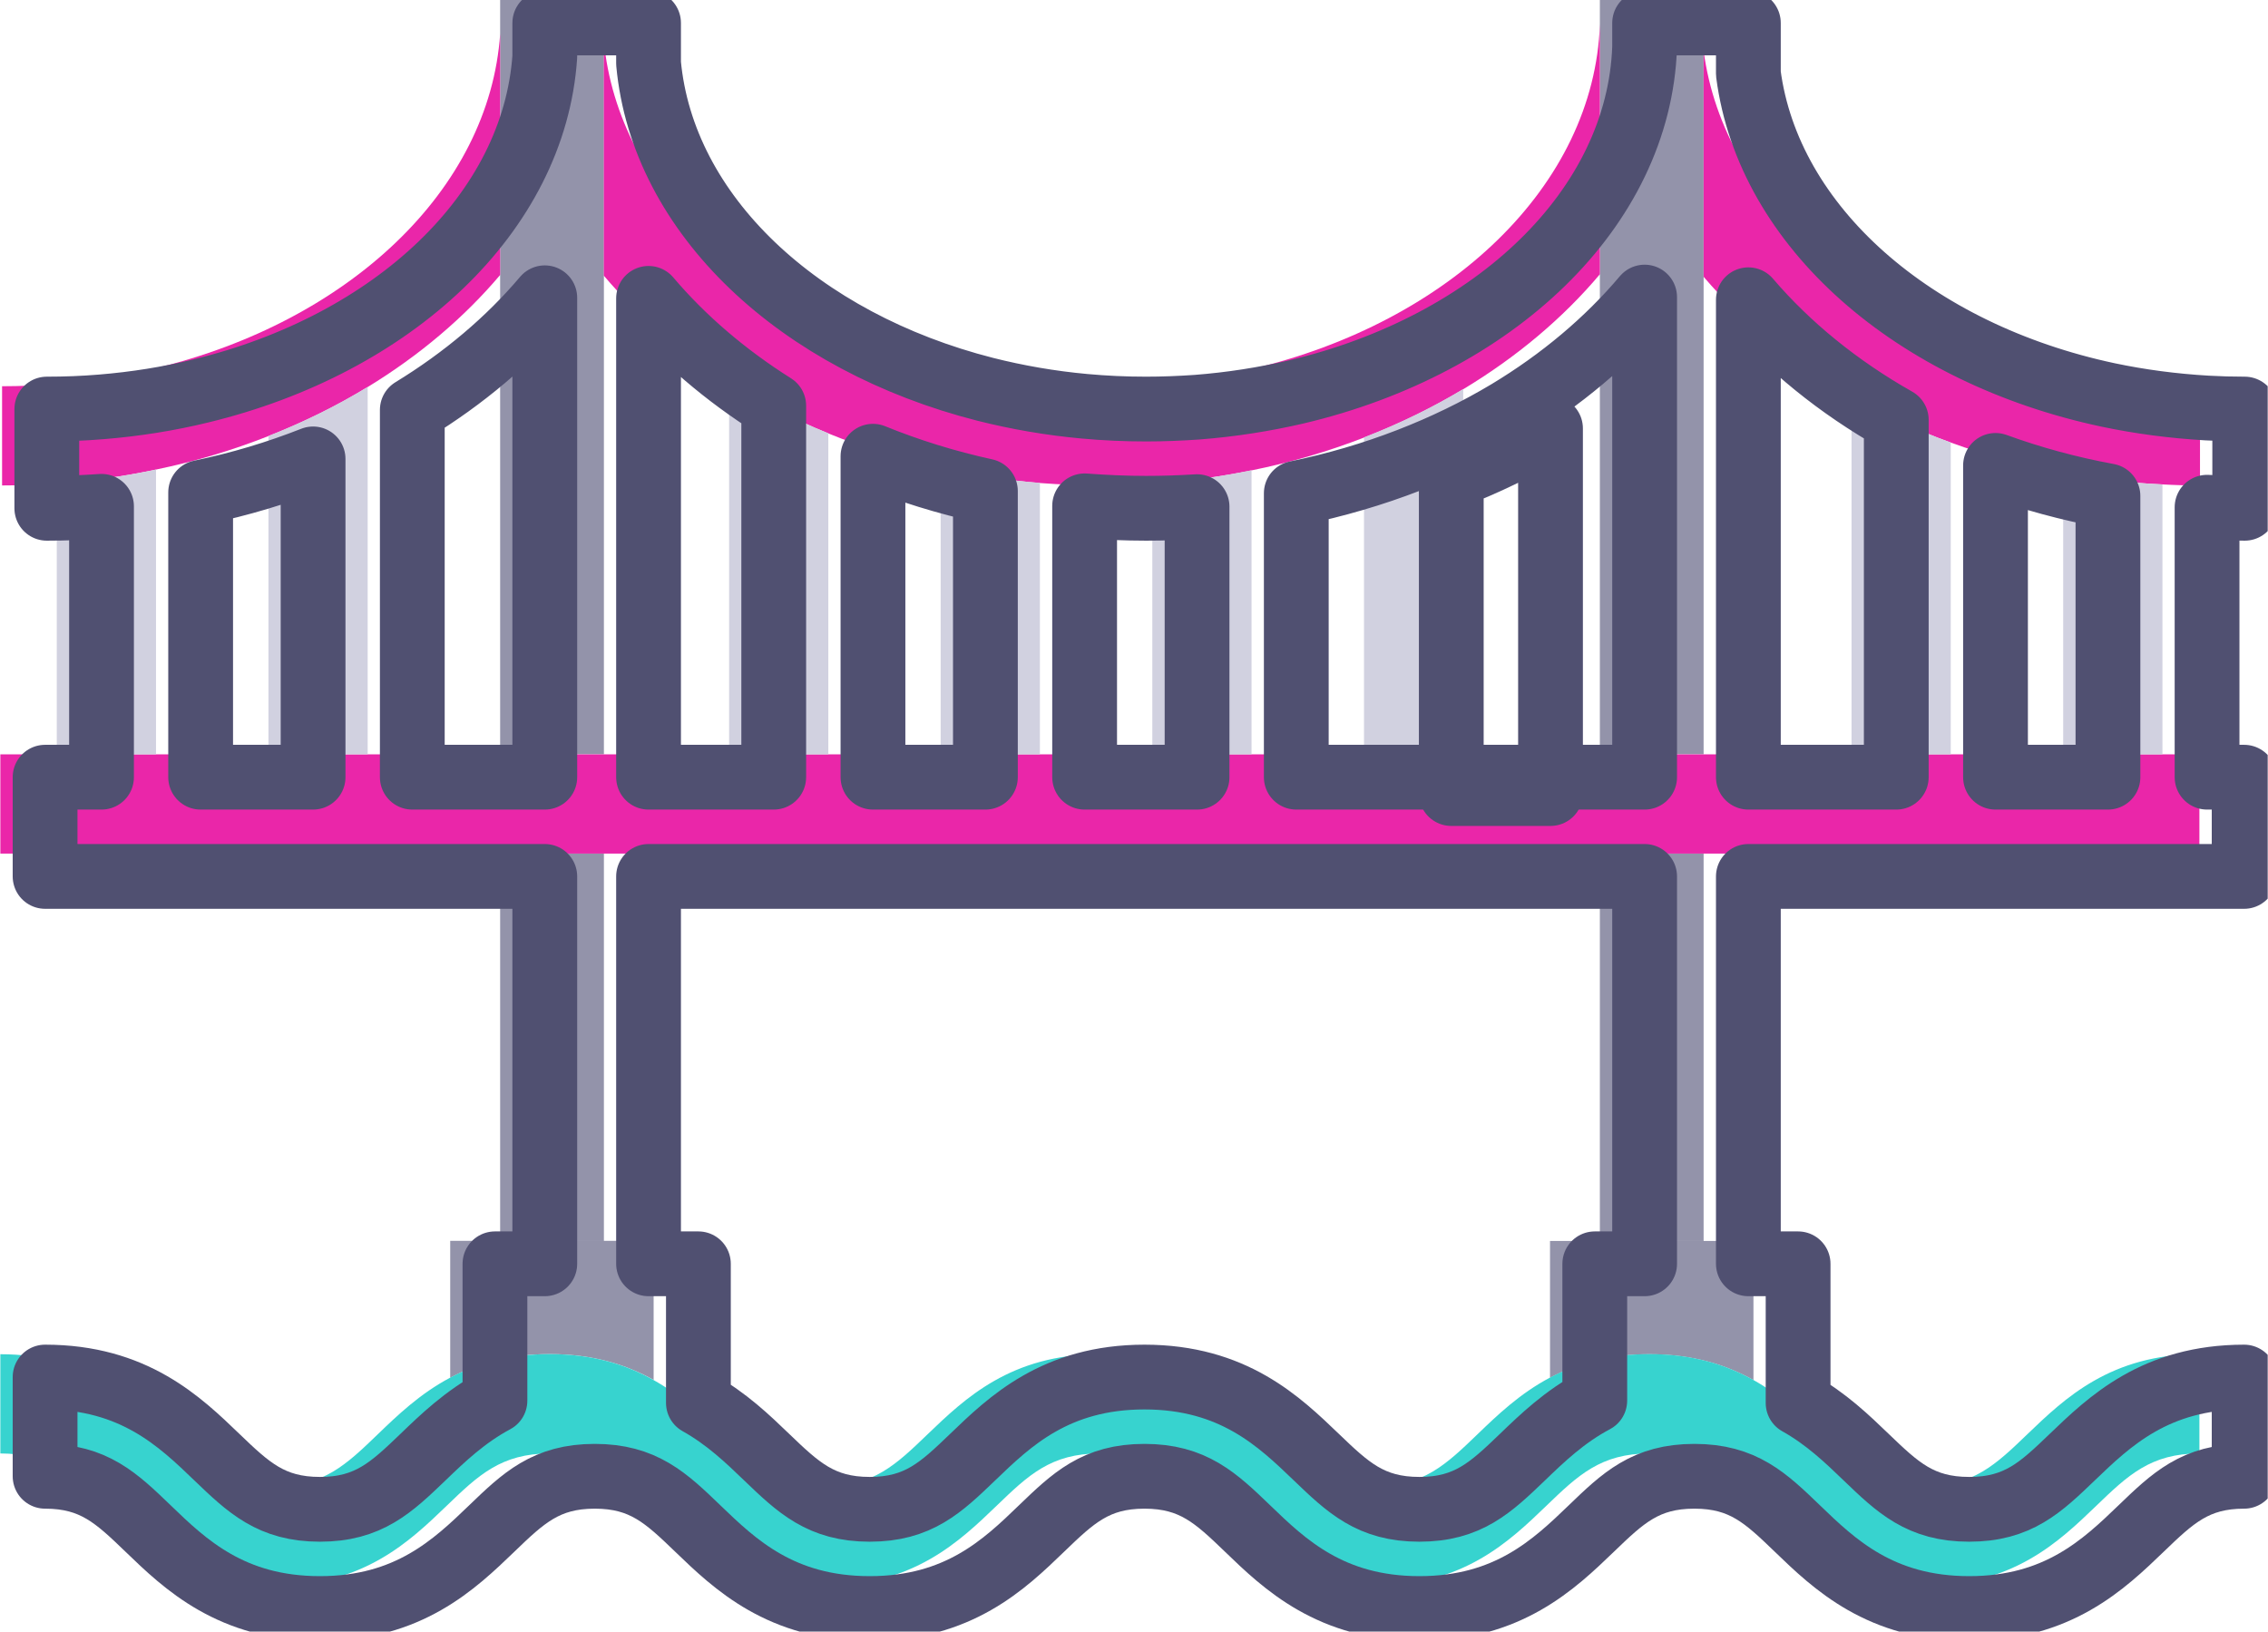 <?xml version="1.0" encoding="UTF-8"?> <svg xmlns="http://www.w3.org/2000/svg" width="139" height="100" viewBox="0 0 139 100" fill="none"><g clip-path="url(#clip0_49_13469)"><path d="M40.06 76.051V84.576C38.412 83.653 36.373 82.992 33.709 82.992C31.044 82.992 29.204 83.589 27.592 84.442V76.051H40.053H40.06Z" fill="#9393AA"></path><path d="M107.465 76.051V84.584C105.81 83.66 103.778 82.999 101.1 82.999C98.563 82.999 96.61 83.596 94.997 84.442V76.058H107.458L107.465 76.051Z" fill="#9393AA"></path><path d="M37.012 0H30.653V46.228H37.012V0Z" fill="#9393AA"></path><path d="M37.012 52.316H30.653V76.059H37.012V52.316Z" fill="#9393AA"></path><path d="M104.41 0H98.052V46.228H104.41V0Z" fill="#9393AA"></path><path d="M104.41 52.316H98.052V76.059H104.41V52.316Z" fill="#9393AA"></path><path d="M98.053 1.485V16.809C95.78 19.508 92.945 21.888 89.677 23.856C87.787 24.993 85.748 25.987 83.596 26.819C81.415 27.664 79.106 28.346 76.705 28.829C74.73 29.234 72.705 29.511 70.623 29.653C69.593 29.724 68.549 29.753 67.498 29.753C66.226 29.753 64.968 29.696 63.732 29.604C61.651 29.433 59.619 29.12 57.651 28.694C55.243 28.169 52.941 27.451 50.76 26.563C48.6 25.682 46.561 24.645 44.678 23.465C41.716 21.604 39.116 19.388 37.006 16.894V2.479C37.865 11.779 46.256 19.565 57.651 22.464C59.597 22.954 61.629 23.309 63.732 23.501C64.961 23.608 66.219 23.671 67.498 23.671C68.549 23.671 69.6 23.629 70.623 23.558C72.719 23.394 74.751 23.075 76.705 22.62C88.832 19.757 97.705 11.395 98.053 1.485Z" fill="#EA26A9"></path><path d="M134.832 23.672V29.753C134.057 29.753 133.29 29.732 132.53 29.689C130.448 29.596 128.424 29.348 126.449 28.985C124.047 28.545 121.746 27.92 119.557 27.124C117.412 26.35 115.373 25.405 113.476 24.332C109.931 22.329 106.855 19.828 104.411 16.965V3.105C105.633 12.518 114.57 20.269 126.449 22.798C128.402 23.217 130.434 23.487 132.53 23.601C133.29 23.65 134.057 23.672 134.832 23.672Z" fill="#EA26A9"></path><path d="M30.654 2.067V16.851C28.438 19.473 25.688 21.796 22.534 23.721C20.651 24.872 18.612 25.881 16.453 26.726C14.272 27.586 11.97 28.282 9.561 28.779C7.594 29.199 5.562 29.483 3.48 29.632C2.372 29.71 1.257 29.753 0.127 29.753V23.672C1.264 23.672 2.379 23.622 3.48 23.537C5.576 23.366 7.608 23.039 9.561 22.563C21.333 19.714 30 11.665 30.654 2.067Z" fill="#EA26A9"></path><path d="M134.796 46.235H0.021V52.316H134.796V46.235Z" fill="#EA26A9"></path><path d="M134.796 82.999V89.081C131.812 89.081 130.413 90.423 128.48 92.285C126.207 94.473 123.386 97.187 117.944 97.187C112.503 97.187 109.682 94.473 107.409 92.285C105.476 90.423 104.077 89.081 101.093 89.081C98.109 89.081 96.71 90.423 94.777 92.285C92.504 94.473 89.684 97.187 84.242 97.187C78.8 97.187 75.979 94.473 73.706 92.285C71.774 90.423 70.374 89.081 67.39 89.081C64.406 89.081 63.014 90.423 61.082 92.285C58.808 94.473 55.981 97.187 50.546 97.187C45.111 97.187 42.284 94.473 40.01 92.285C38.078 90.423 36.678 89.081 33.695 89.081C30.711 89.081 29.311 90.423 27.379 92.285C25.106 94.473 22.285 97.187 16.85 97.187C11.416 97.187 8.588 94.473 6.315 92.285C4.382 90.423 2.983 89.081 -0.001 89.081V82.999C5.441 82.999 8.261 85.72 10.535 87.901C12.467 89.763 13.867 91.105 16.85 91.105C19.834 91.105 21.227 89.763 23.159 87.901C24.367 86.736 25.738 85.422 27.578 84.442C29.183 83.589 31.158 82.992 33.695 82.992C36.359 82.992 38.398 83.646 40.046 84.577C41.765 85.536 43.072 86.786 44.23 87.901C46.163 89.763 47.562 91.105 50.546 91.105C53.53 91.105 54.922 89.763 56.855 87.901C59.128 85.72 61.956 82.999 67.39 82.999C72.825 82.999 75.653 85.72 77.926 87.901C79.858 89.763 81.258 91.105 84.242 91.105C87.225 91.105 88.625 89.763 90.557 87.901C91.772 86.729 93.143 85.415 94.99 84.434C96.596 83.589 98.557 82.992 101.093 82.992C103.771 82.992 105.803 83.653 107.459 84.577C109.178 85.536 110.471 86.786 111.629 87.894C113.561 89.756 114.961 91.098 117.944 91.098C120.928 91.098 122.328 89.756 124.26 87.894C126.534 85.713 129.354 82.992 134.796 82.992V82.999Z" fill="#37D3CF"></path><path d="M50.767 26.563V46.235H44.685V23.458C46.568 24.638 48.607 25.682 50.767 26.556V26.563Z" fill="#D1D1E0"></path><path d="M63.732 29.604V46.235H57.65V28.687C59.618 29.12 61.65 29.433 63.732 29.596V29.604Z" fill="#D1D1E0"></path><path d="M76.704 28.822V46.235H70.623V29.646C72.705 29.504 74.729 29.227 76.704 28.822Z" fill="#D1D1E0"></path><path d="M89.677 23.849V46.228H83.596V26.805C85.748 25.973 87.787 24.979 89.677 23.842V23.849Z" fill="#D1D1E0"></path><path d="M9.562 28.779V46.235H3.48V29.632C5.562 29.483 7.594 29.199 9.562 28.779Z" fill="#D1D1E0"></path><path d="M22.534 23.714V46.228H16.453V26.719C18.606 25.874 20.652 24.858 22.534 23.714Z" fill="#D1D1E0"></path><path d="M119.557 27.124V46.235H113.476V24.332C115.372 25.405 117.404 26.343 119.557 27.124Z" fill="#D1D1E0"></path><path d="M132.53 29.689V46.235H126.448V28.985C128.423 29.348 130.448 29.596 132.53 29.689Z" fill="#D1D1E0"></path><path d="M95.027 26.257V48.636H88.945V29.213C91.098 28.382 93.13 27.394 95.027 26.257Z" stroke="#505071" stroke-width="3.97" stroke-linecap="round" stroke-linejoin="round"></path><path d="M137.574 31.152V25.071C136.792 25.071 136.032 25.05 135.265 25.007C133.176 24.886 131.137 24.616 129.191 24.204C117.312 21.675 108.375 13.917 107.153 4.511V1.407H100.795V2.884C100.447 12.795 91.573 21.157 79.446 24.02C77.493 24.474 75.461 24.794 73.365 24.957C72.335 25.028 71.291 25.071 70.239 25.071C68.96 25.071 67.703 25.014 66.474 24.901C64.371 24.709 62.339 24.354 60.393 23.863C48.997 20.965 40.607 13.185 39.748 3.879V1.407H33.389V3.467C32.736 13.065 24.076 21.114 12.297 23.963C10.35 24.439 8.311 24.765 6.222 24.936C5.121 25.028 4.006 25.071 2.869 25.071V31.152C3.999 31.152 5.114 31.11 6.222 31.032V47.634H2.763V53.715H33.389V77.458H30.334V85.848C28.502 86.829 27.13 88.143 25.923 89.308C23.99 91.162 22.591 92.505 19.607 92.505C16.623 92.505 15.224 91.162 13.291 89.308C11.025 87.127 8.197 84.399 2.763 84.399V90.48C5.747 90.48 7.146 91.823 9.078 93.684C11.345 95.872 14.172 98.586 19.607 98.586C25.042 98.586 27.862 95.872 30.136 93.684C32.068 91.823 33.467 90.48 36.451 90.48C39.435 90.48 40.835 91.823 42.767 93.684C45.04 95.872 47.861 98.586 53.303 98.586C58.745 98.586 61.565 95.872 63.831 93.684C65.764 91.823 67.156 90.48 70.14 90.48C73.124 90.48 74.53 91.823 76.463 93.684C78.729 95.872 81.556 98.586 86.991 98.586C92.426 98.586 95.254 95.872 97.527 93.684C99.459 91.823 100.852 90.48 103.843 90.48C106.833 90.48 108.226 91.823 110.158 93.684C112.425 95.872 115.252 98.586 120.687 98.586C126.122 98.586 128.949 95.872 131.222 93.684C133.155 91.823 134.554 90.48 137.538 90.48V84.399C132.096 84.399 129.276 87.127 127.003 89.308C125.07 91.162 123.678 92.505 120.687 92.505C117.696 92.505 116.303 91.162 114.371 89.308C113.22 88.2 111.92 86.949 110.201 85.99V77.458H107.153V53.715H137.538V47.634H135.265V31.088C136.032 31.131 136.792 31.152 137.574 31.152ZM19.188 47.634H12.297V30.179C14.705 29.682 17.007 28.985 19.188 28.126V47.634ZM33.389 47.634H25.269V25.121C28.423 23.195 31.173 20.872 33.389 18.251V47.634ZM79.446 30.229C81.841 29.738 84.157 29.056 86.338 28.211C88.49 27.38 90.522 26.392 92.419 25.256C95.687 23.288 98.514 20.908 100.795 18.208V47.634H79.446V30.229ZM66.474 31.003C67.71 31.095 68.968 31.152 70.239 31.152C71.291 31.152 72.328 31.117 73.365 31.053V47.634H66.474V31.003ZM53.502 27.962C55.683 28.851 57.992 29.568 60.393 30.094V47.634H53.502V27.962ZM39.748 18.286C41.865 20.78 44.458 22.997 47.42 24.865V47.634H39.748V18.286ZM100.795 77.458H97.74V85.841C95.893 86.822 94.522 88.136 93.307 89.308C91.374 91.162 89.975 92.505 86.991 92.505C84.007 92.505 82.608 91.162 80.675 89.308C78.402 87.127 75.582 84.399 70.14 84.399C64.698 84.399 61.877 87.127 59.611 89.308C57.679 91.162 56.286 92.505 53.303 92.505C50.319 92.505 48.919 91.162 46.987 89.308C45.829 88.193 44.522 86.942 42.803 85.983V77.458H39.748V53.715H100.795V77.458ZM116.218 47.634H107.153V18.372C109.597 21.228 112.673 23.728 116.218 25.732V47.634ZM129.191 47.634H122.3V28.524C124.488 29.319 126.789 29.952 129.191 30.392V47.634Z" stroke="#505071" stroke-width="3.97" stroke-linecap="round" stroke-linejoin="round"></path></g><defs><clipPath id="clip0_49_13469"><rect width="138.96" height="100" fill="white" transform="translate(0.021)"></rect></clipPath></defs></svg> 